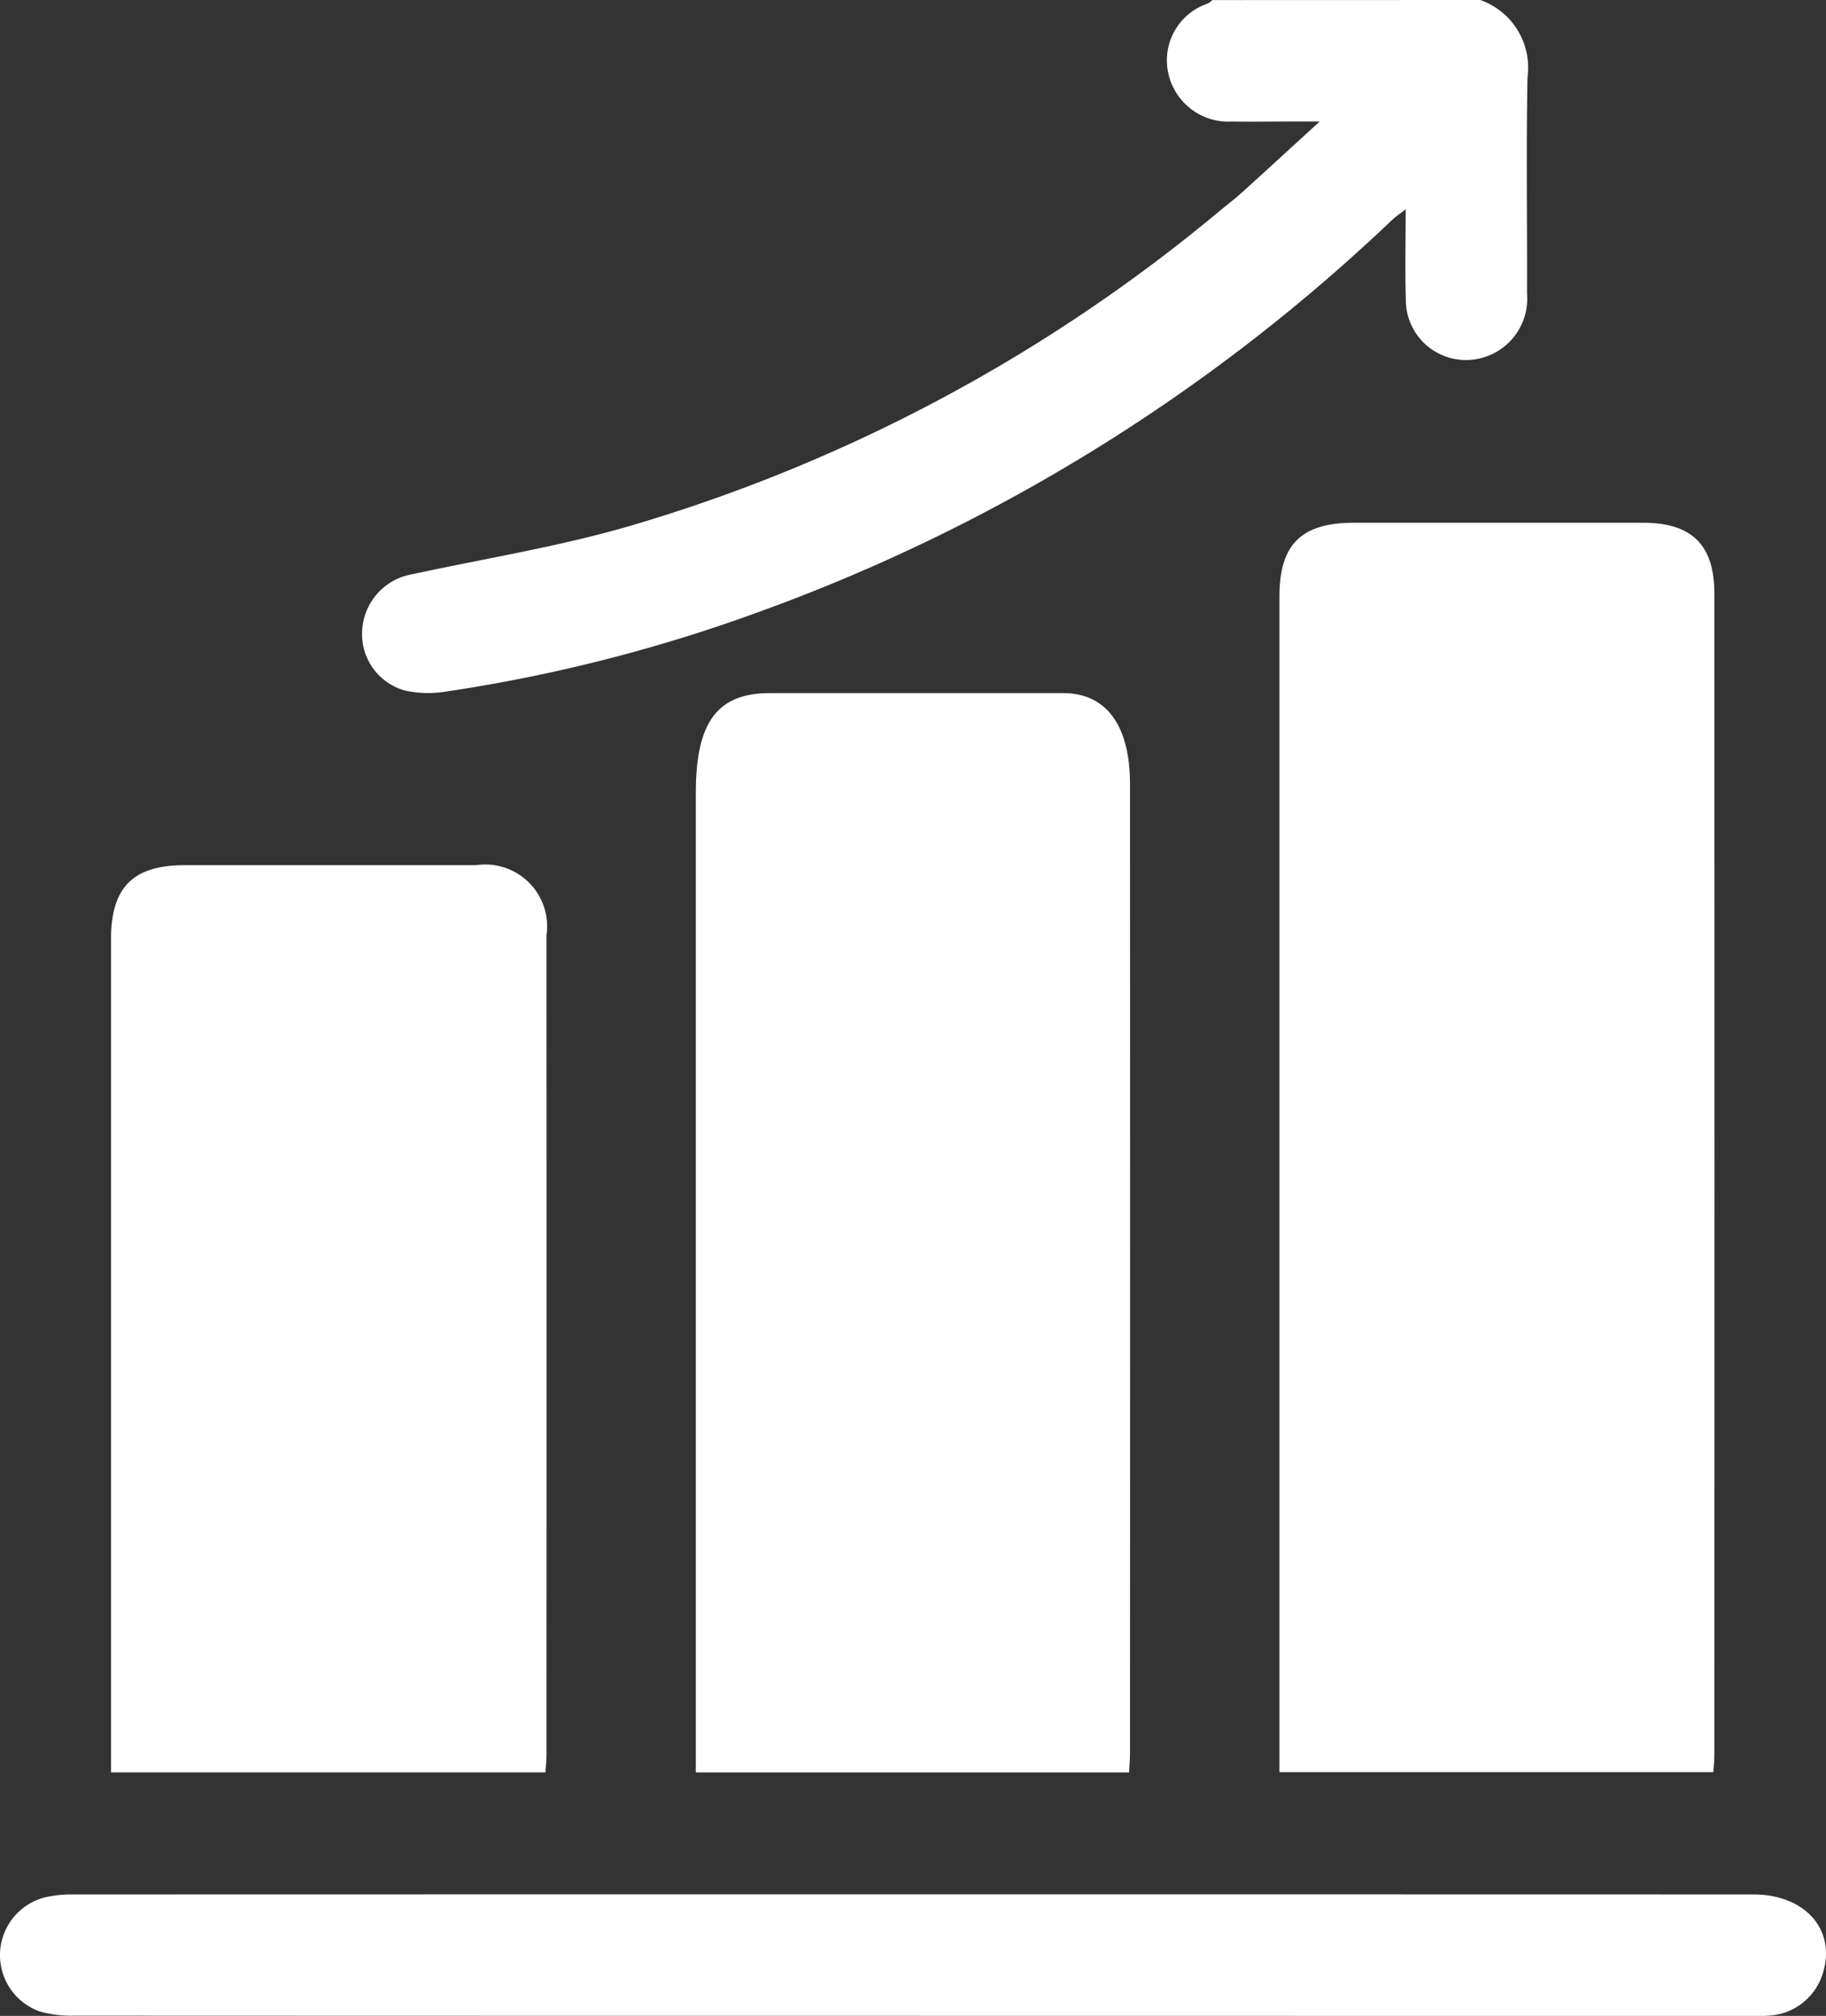 <svg xmlns="http://www.w3.org/2000/svg" width="65.598" height="72.416" viewBox="0 0 65.598 72.416"><rect x="0" y="0" width="65.598" height="72.416" fill="#333333" stroke="none"/><g transform="translate(-77.261 -1131.338)"><path d="M130.436,1131.338a2.571,2.571,0,0,1,1.7,2.769c-.051,2.592-.008,5.185-.018,7.778a2.2,2.2,0,0,1-1.736,2.337,2.159,2.159,0,0,1-2.617-2.153c-.032-1.032-.006-2.065-.006-3.215-.223.175-.369.272-.494.391a65.066,65.066,0,0,1-22.853,14.116,57.045,57.045,0,0,1-11.137,2.821,3.883,3.883,0,0,1-1.466-.038,2.1,2.1,0,0,1-1.535-2.192,2.165,2.165,0,0,1,1.8-1.986c2.643-.574,5.327-1,7.915-1.764a59,59,0,0,0,21.086-11.285c.273-.225.554-.44.816-.677.874-.79,1.74-1.587,2.779-2.537h-1.092c-.683,0-1.367.011-2.05,0a2.206,2.206,0,0,1-2.291-1.711,2.147,2.147,0,0,1,1.416-2.527.848.848,0,0,0,.16-.124Z" fill="#fff"/><path d="M138.812,1195H123.224v-.8q0-20.717,0-41.432c0-1.873.781-2.65,2.667-2.652q5.2,0,10.393,0c1.753,0,2.563.792,2.564,2.539q.008,20.858,0,41.715C138.85,1194.558,138.828,1194.744,138.812,1195Z" fill="#fff"/><path d="M96.857,1195.006H81.248v-.78q0-14.566,0-29.133c0-1.883.786-2.674,2.655-2.676q5.233,0,10.466,0a2.222,2.222,0,0,1,2.524,2.517q.006,14.707,0,29.415C96.895,1194.557,96.871,1194.763,96.857,1195.006Z" fill="#fff"/><path d="M117.825,1205.181H102.258v-1.07q0-17.058,0-34.118c0-2.549.774-3.585,2.665-3.585q5.266,0,10.533,0c1.548,0,2.4,1.162,2.4,3.27q.006,17.347,0,34.693C117.86,1204.621,117.839,1204.871,117.825,1205.181Z" transform="translate(0 -10.172)" fill="#fff"/><path d="M110.047,1203.752q-15.055,0-30.111-.006a4.186,4.186,0,0,1-1.25-.152,2.144,2.144,0,0,1,.153-4.088,4.221,4.221,0,0,1,1.047-.114q30.183-.008,60.365,0c1.845,0,2.96,1.248,2.507,2.787a2.146,2.146,0,0,1-1.893,1.562c-.257.024-.517.015-.777.015Z" fill="#fff"/></g></svg>